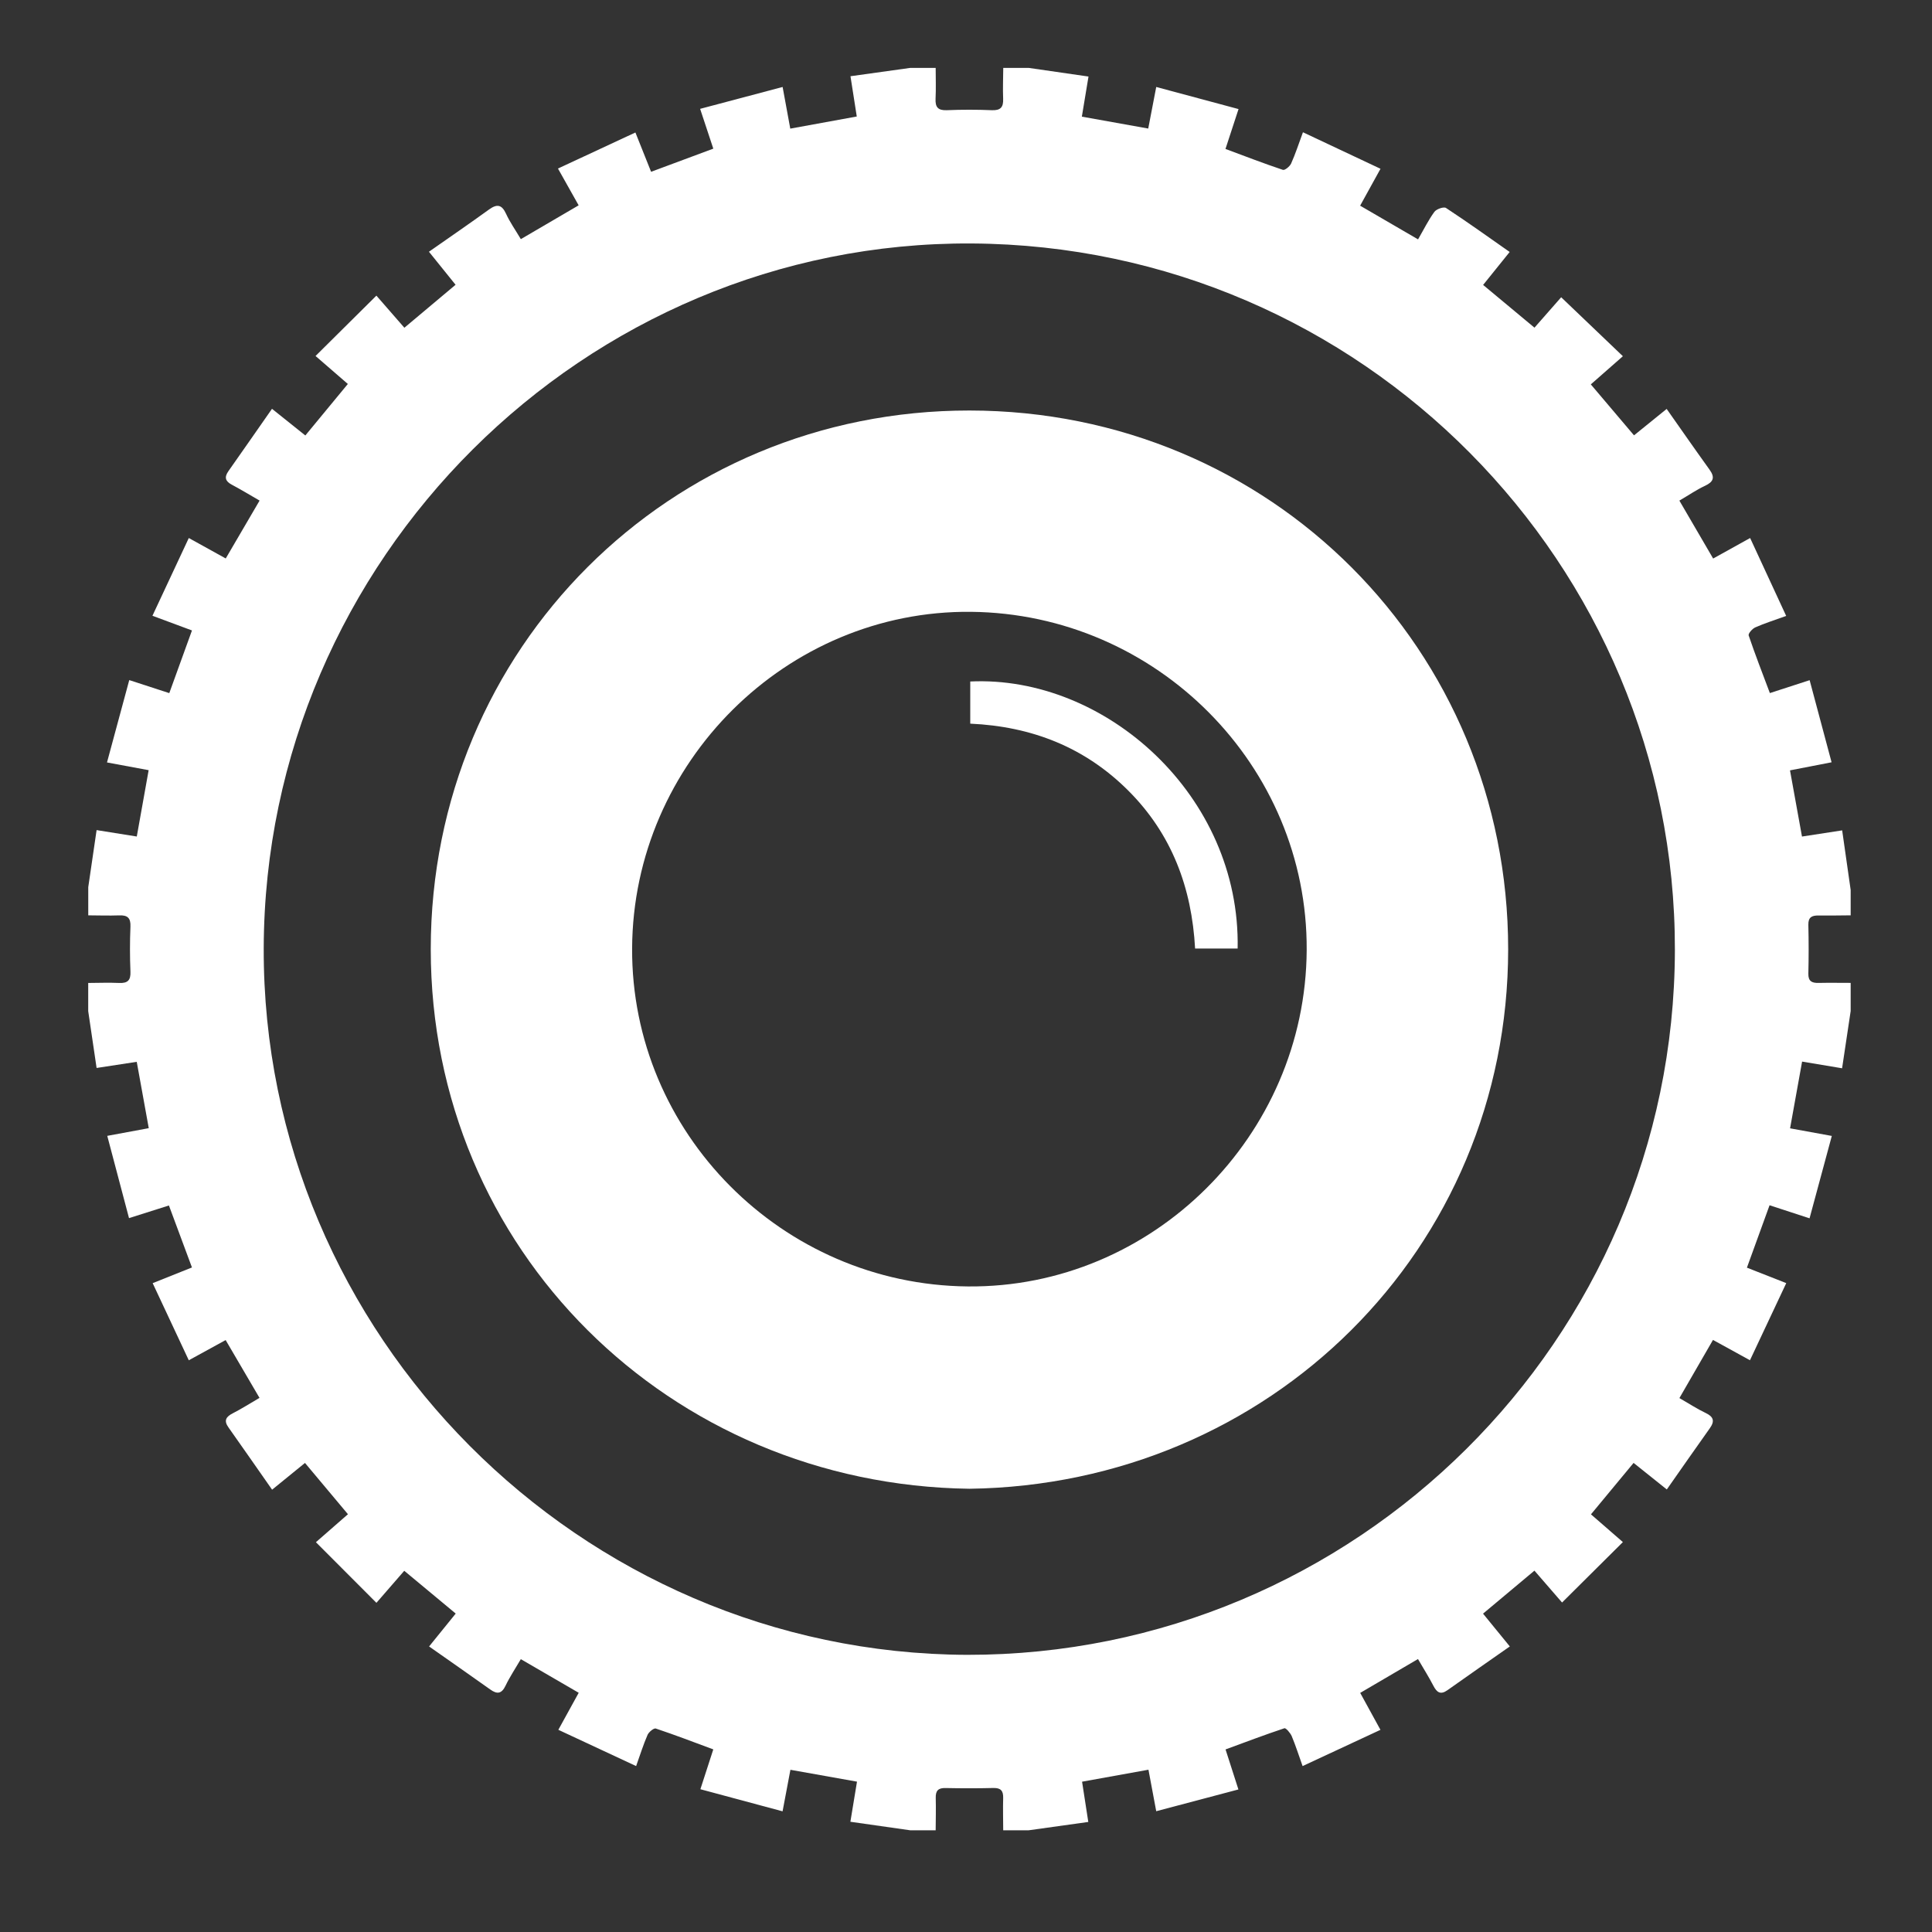 <?xml version="1.0" encoding="utf-8"?>
<!-- Generator: Adobe Illustrator 19.2.1, SVG Export Plug-In . SVG Version: 6.00 Build 0)  -->
<svg version="1.1" id="Layer_1" xmlns="http://www.w3.org/2000/svg" xmlns:xlink="http://www.w3.org/1999/xlink" x="0px" y="0px"
	 viewBox="0 0 50 50" style="enable-background:new 0 0 50 50;" xml:space="preserve">
<rect x="0" y="0" width="50" height="50" fill="#333333" stroke="none"/>
<style type="text/css">
	.st0{fill:#FFFFFF;}
</style>
<g>
	<path class="st0" d="M2.284,23.689c0-0.243,0-0.486-0-0.729
		c0.071-0.485,0.142-0.97,0.216-1.477c0.362,0.058,0.681,0.109,1.04,0.166
		c0.104-0.581,0.203-1.136,0.307-1.717c-0.377-0.07-0.706-0.131-1.078-0.2
		c0.197-0.728,0.384-1.421,0.576-2.131c0.379,0.123,0.686,0.223,1.036,0.337
		c0.199-0.55,0.39-1.077,0.587-1.622c-0.357-0.133-0.67-0.249-1.023-0.38
		c0.325-0.694,0.629-1.345,0.941-2.012c0.354,0.196,0.645,0.357,0.956,0.529
		c0.295-0.505,0.575-0.983,0.876-1.498c-0.262-0.151-0.487-0.288-0.719-0.411
		c-0.168-0.089-0.199-0.192-0.089-0.349c0.376-0.534,0.748-1.069,1.129-1.615
		c0.3,0.239,0.569,0.455,0.863,0.69c0.38-0.461,0.737-0.893,1.1-1.333
		c-0.286-0.247-0.53-0.459-0.836-0.724c0.533-0.529,1.042-1.033,1.575-1.562
		c0.265,0.303,0.483,0.555,0.724,0.831c0.454-0.381,0.885-0.742,1.325-1.112
		c-0.243-0.302-0.459-0.569-0.689-0.855c0.542-0.38,1.052-0.729,1.552-1.091
		c0.21-0.152,0.334-0.132,0.445,0.112c0.099,0.216,0.239,0.413,0.381,0.653
		c0.518-0.303,1.004-0.588,1.496-0.875c-0.183-0.325-0.346-0.616-0.535-0.952
		c0.685-0.319,1.328-0.618,2.004-0.933c0.142,0.354,0.269,0.673,0.406,1.017
		c0.557-0.207,1.081-0.402,1.61-0.599c-0.122-0.37-0.223-0.675-0.341-1.03
		c0.728-0.193,1.416-0.375,2.135-0.566c0.067,0.365,0.128,0.695,0.198,1.078
		c0.592-0.108,1.153-0.21,1.721-0.314c-0.06-0.381-0.11-0.699-0.163-1.042
		c0.546-0.076,1.047-0.146,1.549-0.216c0.219,0,0.437,0,0.656,0
		c0,0.267,0.01,0.535-0.003,0.801c-0.01,0.218,0.065,0.303,0.292,0.294
		c0.387-0.016,0.776-0.016,1.164,0c0.228,0.009,0.301-0.077,0.293-0.294
		c-0.011-0.267,0.001-0.534,0.003-0.801c0.219,0,0.437,0,0.656,0
		c0.509,0.073,1.017,0.147,1.55,0.224c-0.061,0.366-0.113,0.684-0.172,1.038
		c0.589,0.106,1.143,0.205,1.718,0.308c0.074-0.382,0.137-0.711,0.207-1.076
		c0.727,0.195,1.421,0.381,2.13,0.572c-0.125,0.381-0.225,0.688-0.338,1.032
		c0.511,0.19,0.995,0.377,1.486,0.541c0.05,0.017,0.179-0.089,0.213-0.164
		c0.112-0.25,0.196-0.512,0.306-0.809c0.694,0.327,1.343,0.632,2.007,0.945
		c-0.195,0.353-0.356,0.644-0.527,0.955c0.507,0.295,0.985,0.573,1.499,0.872
		c0.152-0.263,0.269-0.502,0.423-0.713c0.053-0.072,0.243-0.138,0.3-0.1
		c0.553,0.363,1.091,0.749,1.648,1.139c-0.243,0.302-0.453,0.563-0.687,0.853
		c0.452,0.376,0.884,0.735,1.329,1.106c0.249-0.283,0.468-0.533,0.691-0.787
		c0.545,0.52,1.063,1.015,1.597,1.526c-0.311,0.273-0.561,0.493-0.83,0.729
		c0.389,0.459,0.752,0.888,1.118,1.319c0.302-0.244,0.562-0.455,0.845-0.684
		c0.383,0.544,0.742,1.061,1.11,1.572c0.145,0.201,0.102,0.315-0.118,0.418
		c-0.217,0.101-0.417,0.239-0.663,0.383c0.3,0.515,0.584,1.001,0.874,1.499
		c0.324-0.18,0.616-0.342,0.957-0.531c0.316,0.682,0.617,1.333,0.933,2.016
		c-0.305,0.111-0.558,0.19-0.8,0.297c-0.077,0.034-0.187,0.161-0.171,0.208
		c0.169,0.499,0.361,0.991,0.549,1.492c0.36-0.117,0.667-0.216,1.029-0.334
		c0.192,0.72,0.376,1.406,0.568,2.125c-0.362,0.07-0.691,0.134-1.076,0.209
		c0.105,0.582,0.207,1.143,0.31,1.713c0.38-0.058,0.697-0.107,1.04-0.16
		c0.077,0.542,0.148,1.042,0.22,1.543c0,0.219,0,0.437,0,0.656
		c-0.277,0.002-0.553,0.008-0.83,0.004c-0.171-0.002-0.27,0.041-0.265,0.242
		c0.01,0.42,0.01,0.841-0,1.262c-0.005,0.2,0.093,0.245,0.265,0.241
		c0.277-0.006,0.553-0.001,0.83-0.001c0,0.243,0,0.486,0,0.729
		c-0.073,0.485-0.145,0.97-0.222,1.481c-0.361-0.06-0.679-0.114-1.035-0.173
		c-0.106,0.586-0.205,1.14-0.311,1.727c0.379,0.069,0.708,0.129,1.08,0.197
		c-0.196,0.725-0.383,1.419-0.576,2.132c-0.374-0.122-0.681-0.223-1.035-0.338
		c-0.197,0.543-0.389,1.071-0.586,1.615c0.357,0.14,0.676,0.266,1.018,0.4
		c-0.328,0.697-0.63,1.338-0.939,1.996c-0.349-0.192-0.641-0.353-0.957-0.526
		c-0.294,0.51-0.575,0.996-0.869,1.505c0.26,0.15,0.463,0.283,0.68,0.386
		c0.205,0.098,0.239,0.21,0.107,0.395c-0.372,0.522-0.737,1.048-1.113,1.584
		c-0.297-0.238-0.567-0.454-0.86-0.687c-0.38,0.459-0.738,0.89-1.103,1.331
		c0.284,0.247,0.528,0.459,0.826,0.718c-0.535,0.531-1.048,1.041-1.574,1.564
		c-0.268-0.31-0.48-0.554-0.715-0.825c-0.454,0.38-0.885,0.741-1.33,1.113
		c0.24,0.294,0.453,0.555,0.693,0.849c-0.548,0.383-1.083,0.755-1.614,1.132
		c-0.182,0.129-0.277,0.055-0.366-0.118c-0.115-0.223-0.25-0.435-0.397-0.688
		c-0.519,0.304-1.005,0.589-1.495,0.876c0.179,0.327,0.339,0.62,0.524,0.956
		c-0.68,0.316-1.323,0.616-2.015,0.938c-0.101-0.282-0.18-0.533-0.281-0.774
		c-0.036-0.084-0.152-0.218-0.19-0.205c-0.511,0.17-1.014,0.361-1.523,0.548
		c0.118,0.368,0.217,0.675,0.333,1.036c-0.721,0.191-1.408,0.372-2.127,0.563
		c-0.068-0.36-0.129-0.689-0.201-1.074c-0.588,0.106-1.149,0.208-1.718,0.31
		c0.059,0.381,0.108,0.698,0.161,1.042c-0.544,0.076-1.045,0.146-1.546,0.216
		c-0.219,0-0.437,0-0.656,0c-0.001-0.279-0.009-0.559-0.001-0.838
		c0.005-0.185-0.063-0.262-0.254-0.257c-0.412,0.01-0.825,0.01-1.237,0.001
		c-0.192-0.005-0.259,0.071-0.254,0.256c0.007,0.279-0,0.558-0.002,0.838
		c-0.219,0-0.437,0-0.656,0c-0.509-0.073-1.018-0.145-1.551-0.221
		c0.061-0.368,0.113-0.687,0.171-1.038c-0.589-0.105-1.143-0.204-1.723-0.307
		c-0.072,0.381-0.134,0.71-0.203,1.075c-0.728-0.196-1.421-0.382-2.127-0.572
		c0.124-0.384,0.224-0.691,0.334-1.031c-0.513-0.19-0.997-0.376-1.489-0.54
		c-0.049-0.016-0.179,0.089-0.212,0.164c-0.109,0.251-0.191,0.513-0.296,0.808
		c-0.699-0.326-1.35-0.63-2.013-0.939c0.196-0.356,0.356-0.648,0.527-0.958
		c-0.508-0.295-0.986-0.573-1.498-0.87c-0.146,0.25-0.287,0.46-0.395,0.686
		c-0.102,0.212-0.217,0.227-0.396,0.099c-0.521-0.371-1.047-0.737-1.583-1.114
		c0.235-0.29,0.448-0.552,0.689-0.851c-0.448-0.372-0.886-0.736-1.332-1.107
		c-0.251,0.289-0.462,0.532-0.72,0.829c-0.532-0.533-1.038-1.04-1.566-1.569
		c0.303-0.265,0.554-0.484,0.829-0.724c-0.381-0.455-0.742-0.886-1.112-1.327
		c-0.297,0.241-0.559,0.454-0.851,0.692c-0.382-0.547-0.754-1.081-1.13-1.613
		c-0.128-0.18-0.059-0.277,0.116-0.366c0.223-0.114,0.436-0.25,0.688-0.397
		c-0.304-0.52-0.589-1.006-0.876-1.496c-0.326,0.179-0.618,0.339-0.954,0.523
		c-0.317-0.678-0.618-1.319-0.935-1.996c0.353-0.141,0.672-0.268,1.017-0.406
		c-0.206-0.554-0.401-1.079-0.596-1.604c-0.37,0.117-0.677,0.214-1.033,0.327
		c-0.192-0.724-0.373-1.411-0.563-2.129c0.365-0.068,0.694-0.129,1.074-0.199
		c-0.107-0.589-0.209-1.15-0.311-1.717c-0.38,0.058-0.697,0.107-1.039,0.159
		c-0.077-0.519-0.147-0.995-0.217-1.471c0-0.243,0-0.486,0-0.729
		c0.267-0.001,0.534-0.012,0.8,0c0.218,0.01,0.303-0.066,0.293-0.293
		c-0.016-0.387-0.016-0.776,0-1.163c0.01-0.228-0.076-0.302-0.293-0.293
		C2.818,23.7,2.551,23.69,2.284,23.689z M25.027,42.827
		c10.042,0.014,18.3-8.132,18.319-18.238c0.019-9.983-8.092-18.227-18.196-18.288
		C15.128,6.24,6.854,14.48,6.825,24.54C6.796,34.54,15.004,42.787,25.027,42.827z"
		/>
	<path class="st0" d="M25.089,38.529c-7.771-0.105-13.941-6.192-13.941-13.964
		c-0-7.789,6.187-13.946,13.942-13.941
		c7.795,0.005,13.941,6.189,13.941,13.941
		C39.03,32.339,32.852,38.424,25.089,38.529z M33.817,24.586
		c0.026-4.768-3.88-8.703-8.688-8.752c-4.771-0.048-8.746,3.898-8.77,8.708
		c-0.024,4.773,3.882,8.707,8.689,8.751C29.823,33.337,33.791,29.397,33.817,24.586z
		"/>
	<path class="st0" d="M32.03,24.548c-0.373,0-0.721,0-1.101,0
		c-0.086-1.574-0.602-2.96-1.727-4.085c-1.125-1.125-2.501-1.663-4.092-1.735
		c0-0.379,0-0.735,0-1.091C28.609,17.472,32.108,20.59,32.03,24.548z"/>
</g>
</svg>
